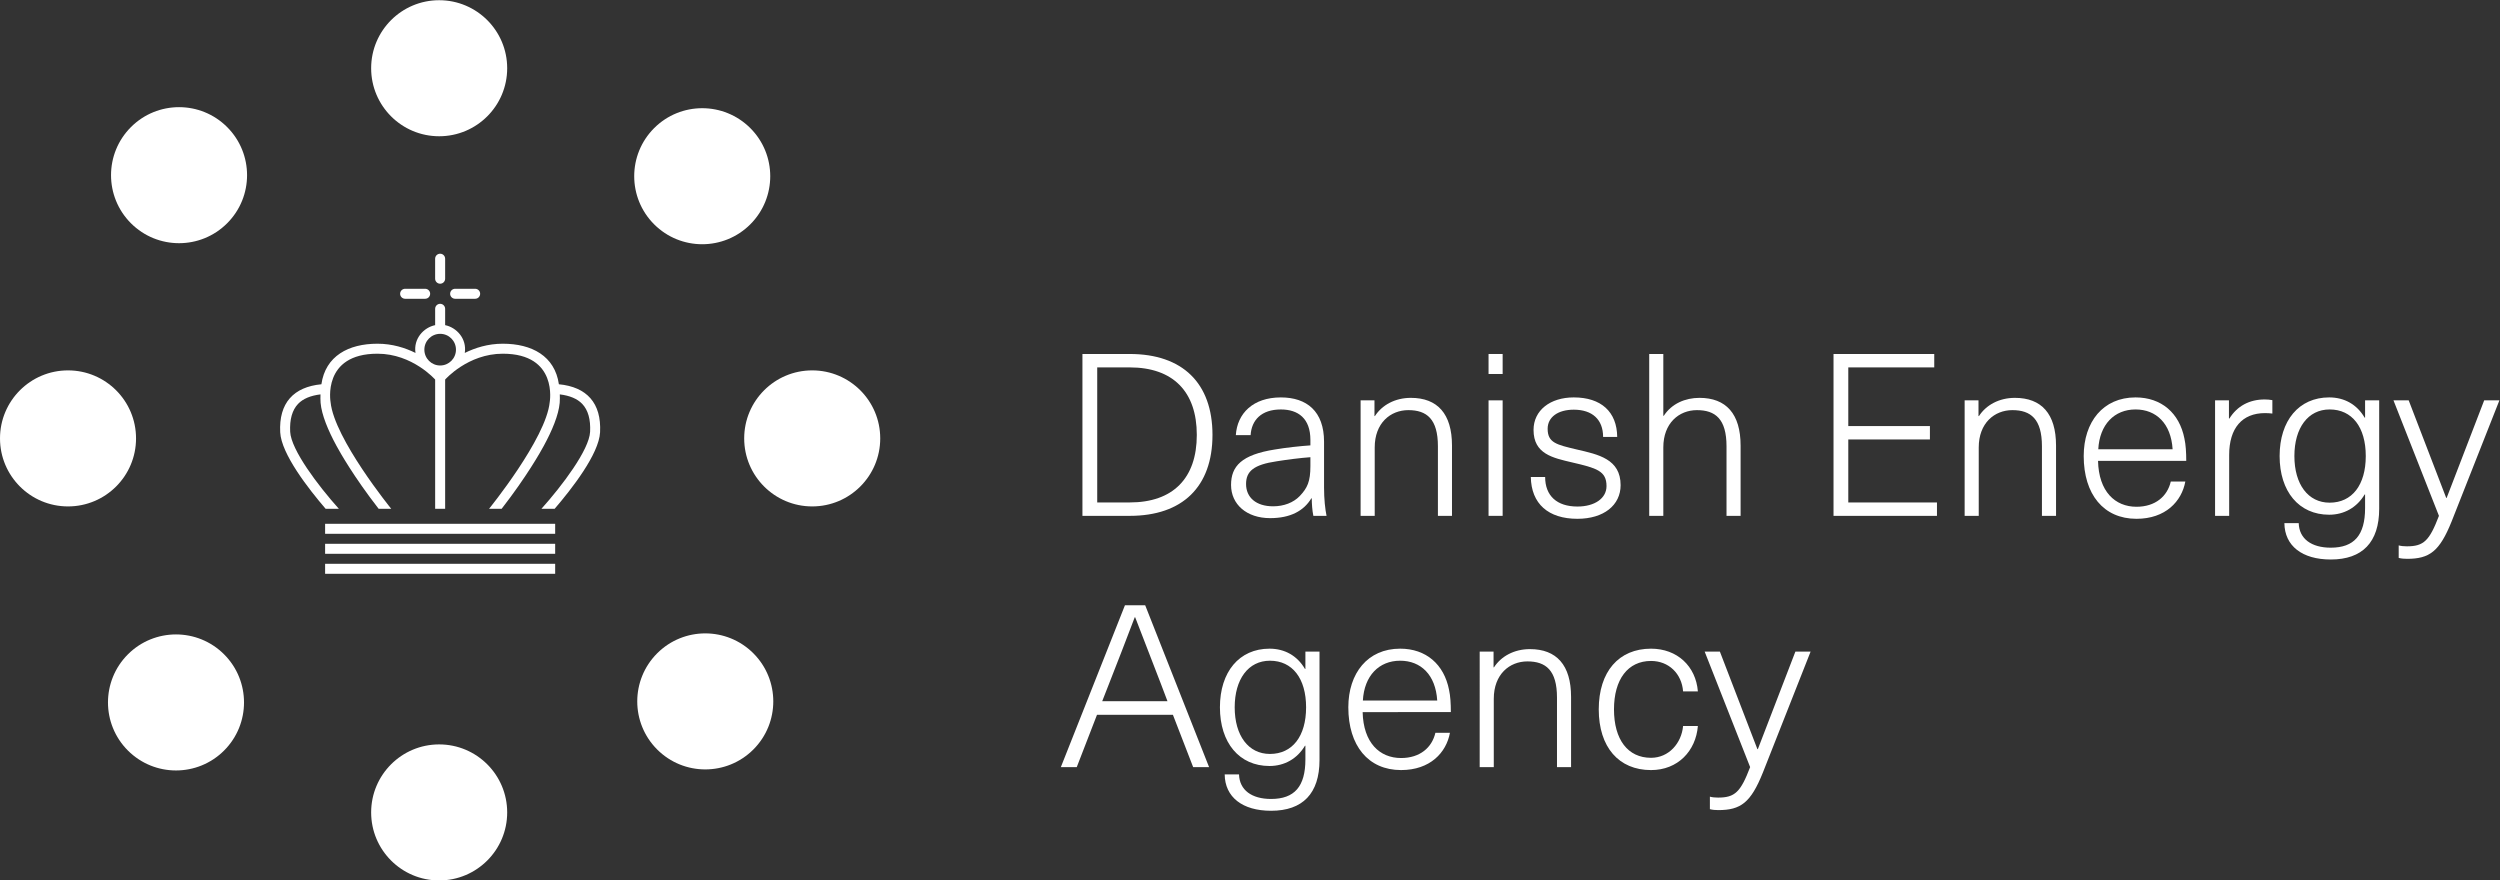 <?xml version="1.0" encoding="UTF-8" standalone="no"?>
<svg
   xmlns:dc="http://purl.org/dc/elements/1.1/"
   xmlns:cc="http://creativecommons.org/ns#"
   xmlns:rdf="http://www.w3.org/1999/02/22-rdf-syntax-ns#"
   xmlns:svg="http://www.w3.org/2000/svg"
   xmlns="http://www.w3.org/2000/svg"
   xmlns:sodipodi="http://sodipodi.sourceforge.net/DTD/sodipodi-0.dtd"
   xmlns:inkscape="http://www.inkscape.org/namespaces/inkscape"
   version="1.1"
   id="svg2"
   xml:space="preserve"
   width="208.227"
   height="73.333"
   viewBox="0 0 208.227 73.333"
   sodipodi:docname="ENS_NEG_UK.eps"><rect x="0" y="0" width="208.227" height="73.333" fill="#333333" stroke="none"/><defs
     id="defs6" /><sodipodi:namedview
     pagecolor="#ffffff"
     bordercolor="#666666"
     borderopacity="1"
     objecttolerance="10"
     gridtolerance="10"
     guidetolerance="10"
     inkscape:pageopacity="0"
     inkscape:pageshadow="2"
     inkscape:window-width="640"
     inkscape:window-height="480"
     id="namedview4" /><g
     id="g10"
     inkscape:groupmode="layer"
     inkscape:label="ink_ext_XXXXXX"
     transform="matrix(1.333,0,0,-1.333,0,73.333)"><g
       id="g12"
       transform="scale(0.1)"><path
         d="m 316.91,507.5 c 0,23.473 -19.027,42.5 -42.5,42.5 -23.472,0 -42.5,-19.027 -42.5,-42.5 0,-23.473 19.028,-42.5 42.5,-42.5 23.473,0 42.5,19.027 42.5,42.5"
         style="fill:#ffffff;fill-opacity:1;fill-rule:nonzero;stroke:none"
         id="path14" /><path
         d="m 316.91,42.5 c 0,23.473 -19.027,42.5 -42.5,42.5 -23.472,0 -42.5,-19.027 -42.5,-42.5 0,-23.473 19.028,-42.5 42.5,-42.5 23.473,0 42.5,19.027 42.5,42.5"
         style="fill:#ffffff;fill-opacity:1;fill-rule:nonzero;stroke:none"
         id="path16" /><path
         d="m 507.5,233.703 c 23.473,0 42.5,19.027 42.5,42.5 0,23.473 -19.027,42.5 -42.5,42.5 -23.473,0 -42.5,-19.027 -42.5,-42.5 0,-23.473 19.027,-42.5 42.5,-42.5"
         style="fill:#ffffff;fill-opacity:1;fill-rule:nonzero;stroke:none"
         id="path18" /><path
         d="m 42.5,233.703 c 23.473,0 42.5,19.027 42.5,42.5 0,23.473 -19.027,42.5 -42.5,42.5 -23.473,0 -42.5,-19.027 -42.5,-42.5 0,-23.473 19.027,-42.5 42.5,-42.5"
         style="fill:#ffffff;fill-opacity:1;fill-rule:nonzero;stroke:none"
         id="path20" /><path
         d="m 468.828,409.977 c 16.598,16.597 16.598,43.507 0,60.105 -16.598,16.594 -43.508,16.594 -60.101,0 -16.598,-16.598 -16.598,-43.508 0,-60.105 16.593,-16.598 43.503,-16.598 60.101,0"
         style="fill:#ffffff;fill-opacity:1;fill-rule:nonzero;stroke:none"
         id="path22" /><path
         d="m 140.023,81.172 c 16.598,16.598 16.598,43.508 0,60.101 -16.597,16.598 -43.507,16.598 -60.105,0 -16.594,-16.593 -16.594,-43.504 0,-60.101 16.598,-16.598 43.508,-16.598 60.105,0"
         style="fill:#ffffff;fill-opacity:1;fill-rule:nonzero;stroke:none"
         id="path24" /><path
         d="m 410.629,81.824 c 16.598,-16.598 43.504,-16.598 60.101,0 16.598,16.598 16.598,43.504 0,60.102 -16.597,16.597 -43.503,16.597 -60.101,0 -16.598,-16.598 -16.598,-43.504 0,-60.102"
         style="fill:#ffffff;fill-opacity:1;fill-rule:nonzero;stroke:none"
         id="path26" /><path
         d="m 81.824,410.629 c 16.598,-16.598 43.504,-16.598 60.102,0 16.597,16.598 16.597,43.504 0,60.101 -16.598,16.598 -43.504,16.598 -60.102,0 -16.598,-16.597 -16.598,-43.503 0,-60.101"
         style="fill:#ffffff;fill-opacity:1;fill-rule:nonzero;stroke:none"
         id="path28" /><path
         d="m 275.031,321.762 c -5.453,0 -9.875,4.429 -9.875,9.894 0,5.461 4.422,9.891 9.875,9.891 5.457,0 9.875,-4.43 9.875,-9.891 0,-5.465 -4.418,-9.894 -9.875,-9.894 z m 74.184,-11.727 c -2.551,17.684 -16.945,25.336 -35.043,25.336 -9.348,0 -17.402,-2.613 -23.762,-5.762 1.383,8.946 -5.152,15.914 -12.273,17.364 v 10.207 c 0,1.726 -1.399,3.125 -3.121,3.125 -1.727,0 -3.121,-1.399 -3.121,-3.125 v -10.207 c -7.125,-1.45 -13.661,-8.418 -12.278,-17.364 -6.355,3.149 -14.414,5.762 -23.762,5.762 -18.097,0 -32.492,-7.652 -35.039,-25.336 -17.398,-1.672 -26.664,-11.703 -25.738,-30.015 0.68,-13.567 17.754,-35.434 28.387,-47.801 h 8.262 c -13.008,14.504 -29.848,36.828 -30.418,48.113 -0.387,7.719 1.269,13.578 4.918,17.422 3.093,3.254 7.859,5.199 14.023,5.957 -0.023,-1.727 -0.105,-3.41 0.063,-5.281 0.679,-7.629 4.71,-17.254 9.937,-26.883 2.09,-3.852 10.559,-19 26.34,-39.328 h 7.863 c 0,0 -35.633,43.855 -37.898,66.621 -0.008,0.047 -5.434,30.285 29.3,30.285 21.895,0 36.04,-16.156 36.04,-16.156 v -80.75 h 6.242 v 80.75 c 0,0 14.144,16.156 36.035,16.156 34.734,0 29.308,-30.238 29.305,-30.285 -2.27,-22.766 -37.903,-66.621 -37.903,-66.621 h 7.864 c 15.781,20.328 24.25,35.476 26.339,39.328 5.231,9.629 9.258,19.254 9.942,26.883 0.168,1.871 0.086,3.554 0.058,5.281 6.168,-0.758 10.934,-2.703 14.028,-5.957 3.644,-3.844 5.3,-9.703 4.914,-17.422 -0.567,-11.285 -17.406,-33.609 -30.414,-48.113 h 8.258 c 10.632,12.367 27.707,34.234 28.386,47.801 0.926,18.312 -8.34,28.343 -25.734,30.015"
         style="fill:#ffffff;fill-opacity:1;fill-rule:nonzero;stroke:none"
         id="path30" /><path
         d="m 275.016,372.859 c 1.726,0 3.125,1.399 3.125,3.125 v 12.496 c 0,1.727 -1.399,3.125 -3.125,3.125 -1.731,0 -3.129,-1.398 -3.129,-3.125 v -12.496 c 0,-1.726 1.398,-3.125 3.129,-3.125"
         style="fill:#ffffff;fill-opacity:1;fill-rule:nonzero;stroke:none"
         id="path32" /><path
         d="m 253.137,363.453 h 12.508 c 1.73,0 3.128,1.395 3.128,3.121 0,1.727 -1.398,3.125 -3.128,3.125 h -12.508 c -1.727,0 -3.125,-1.398 -3.125,-3.125 0,-1.726 1.398,-3.121 3.125,-3.121"
         style="fill:#ffffff;fill-opacity:1;fill-rule:nonzero;stroke:none"
         id="path34" /><path
         d="m 284.383,363.453 h 12.508 c 1.726,0 3.125,1.395 3.125,3.121 0,1.727 -1.399,3.125 -3.125,3.125 h -12.508 c -1.731,0 -3.125,-1.398 -3.125,-3.125 0,-1.726 1.394,-3.121 3.125,-3.121"
         style="fill:#ffffff;fill-opacity:1;fill-rule:nonzero;stroke:none"
         id="path36" /><path
         d="m 203.141,204.102 h 143.75 v 6.246 h -143.75 v -6.246"
         style="fill:#ffffff;fill-opacity:1;fill-rule:nonzero;stroke:none"
         id="path38" /><path
         d="m 203.141,191.605 h 143.75 v 6.247 h -143.75 v -6.247"
         style="fill:#ffffff;fill-opacity:1;fill-rule:nonzero;stroke:none"
         id="path40" /><path
         d="m 203.141,222.844 v -6.246 h 143.75 v 6.246 h -143.75"
         style="fill:#ffffff;fill-opacity:1;fill-rule:nonzero;stroke:none"
         id="path42" /><path
         d="m 685.582,236.191 h 20.313 c 26.992,0 41.91,15.055 41.91,42.188 0,27.133 -14.918,42.191 -41.91,42.191 h -20.313 z m 20.313,92.762 c 32.96,0 51.71,-18.18 51.71,-50.574 0,-32.387 -18.75,-50.566 -51.71,-50.566 h -29.551 v 101.14 h 29.551"
         style="fill:#ffffff;fill-opacity:1;fill-rule:nonzero;stroke:none"
         id="path44" /><path
         d="m 818.785,264.457 c -6.105,-0.426 -14.918,-1.562 -21.023,-2.551 -14.489,-2.136 -19.176,-6.258 -19.176,-14.211 0,-8.379 6.25,-13.922 16.902,-13.922 6.676,0 12.645,2.274 16.621,6.391 4.832,5.117 6.676,9.094 6.676,18.758 z m 8.528,9.664 v -28.555 c 0,-7.386 0.707,-13.636 1.562,-17.753 h -8.242 c -0.707,3.402 -0.992,7.667 -0.992,10.933 h -0.282 c -4.695,-7.812 -13.074,-12.359 -25.714,-12.359 -14.778,0 -24.438,8.668 -24.438,20.742 0,11.793 6.68,18.891 27.422,22.156 6.676,1.141 15.766,2.137 22.156,2.563 v 3.406 c 0,13.496 -7.672,19.039 -18.465,19.039 -12.218,0 -18.328,-6.68 -18.89,-16.055 h -9.239 c 0.852,13.496 10.653,23.582 28.129,23.582 16.196,0 26.993,-8.664 26.993,-27.699"
         style="fill:#ffffff;fill-opacity:1;fill-rule:nonzero;stroke:none"
         id="path46" /><path
         d="m 907.258,271.703 v -43.89 h -8.797 v 43.468 c 0,17.043 -6.965,22.586 -18.477,22.586 -11.222,0 -21.015,-8.101 -21.015,-23.301 v -42.753 h -8.813 v 72.164 h 8.664 v -9.805 h 0.285 c 4.403,6.82 12.5,11.367 22.442,11.367 16.617,0 25.711,-9.945 25.711,-29.836"
         style="fill:#ffffff;fill-opacity:1;fill-rule:nonzero;stroke:none"
         id="path48" /><path
         d="m 930.102,227.813 v 72.164 h 8.804 v -72.164 z m 0,88.64 v 12.5 h 8.804 v -12.5 h -8.804"
         style="fill:#ffffff;fill-opacity:1;fill-rule:nonzero;stroke:none"
         id="path50" /><path
         d="m 1010.49,277.105 h -8.81 c 0,10.938 -6.817,17.047 -18.321,17.047 -9.949,0 -16.336,-4.687 -16.336,-11.933 0,-8.813 5.684,-9.949 18.184,-12.934 13.496,-3.125 27.413,-5.965 27.413,-22.297 0,-12.504 -10.51,-21.019 -26.991,-21.019 -18.188,0 -28.84,9.367 -29.121,26.133 h 8.953 c 0,-11.793 7.383,-18.469 20.168,-18.469 10.801,0 18.181,5.113 18.181,12.781 0,9.524 -6.247,11.227 -21.447,14.777 -12.078,2.84 -24.148,5.254 -24.148,20.313 0,12.219 10.371,20.316 25.144,20.316 17.041,0 26.981,-8.949 27.131,-24.715"
         style="fill:#ffffff;fill-opacity:1;fill-rule:nonzero;stroke:none"
         id="path52" /><path
         d="m 1039.58,290.313 c 4.97,7.671 13.5,11.226 22.3,11.226 16.62,0 25.71,-9.945 25.71,-29.836 v -43.89 h -8.8 v 43.468 c 0,17.043 -6.96,22.586 -18.48,22.586 -11.22,0 -21.01,-8.101 -21.01,-23.301 v -42.753 h -8.81 v 101.14 h 8.81 v -38.64 h 0.28"
         style="fill:#ffffff;fill-opacity:1;fill-rule:nonzero;stroke:none"
         id="path54" /><path
         d="m 1154.88,320.57 v -36.648 h 51 v -8.387 h -51 v -39.344 h 55.41 v -8.378 h -64.64 v 101.14 h 62.94 v -8.383 h -53.71"
         style="fill:#ffffff;fill-opacity:1;fill-rule:nonzero;stroke:none"
         id="path56" /><path
         d="m 1284.69,271.703 v -43.89 h -8.81 v 43.468 c 0,17.043 -6.96,22.586 -18.47,22.586 -11.22,0 -21.02,-8.101 -21.02,-23.301 v -42.753 h -8.81 v 72.164 h 8.66 v -9.805 h 0.3 c 4.4,6.82 12.5,11.367 22.44,11.367 16.62,0 25.71,-9.945 25.71,-29.836"
         style="fill:#ffffff;fill-opacity:1;fill-rule:nonzero;stroke:none"
         id="path58" /><path
         d="m 1311.08,269.43 h 46.45 c -0.99,16.054 -10.23,24.863 -23.16,24.863 -13.21,0 -22.44,-9.375 -23.29,-24.863 z m 45.31,-20.172 h 9.09 c -2.27,-12.36 -12.35,-23.289 -30.54,-23.289 -20.6,0 -32.96,15.336 -32.96,39.203 0,21.308 12.07,36.648 32.39,36.648 16.2,0 27.42,-9.804 30.54,-25.711 0.85,-3.839 1.14,-8.668 1.14,-13.921 h -55.12 c 0.43,-19.18 10.65,-28.696 24.01,-28.696 11.79,0 19.32,6.531 21.45,15.766"
         style="fill:#ffffff;fill-opacity:1;fill-rule:nonzero;stroke:none"
         id="path60" /><path
         d="m 1419.86,300.117 v -8.383 c -1.14,0.141 -2.98,0.282 -4.55,0.282 -14.34,0 -22.44,-9.375 -22.44,-26.137 v -38.066 h -8.81 v 72.164 h 8.67 v -11.368 h 0.28 c 4.83,7.813 12.5,11.934 22.02,11.934 1.56,0 3.41,-0.141 4.83,-0.426"
         style="fill:#ffffff;fill-opacity:1;fill-rule:nonzero;stroke:none"
         id="path62" /><path
         d="m 1433.62,265.172 c 0,-17.617 8.52,-29.125 22.02,-29.125 14.06,0 22.58,11.082 22.58,29.125 0,18.043 -8.52,29.121 -22.58,29.121 -13.5,0 -22.02,-11.512 -22.02,-29.121 z m 43.89,24.008 h 0.28 v 10.797 h 8.81 v -67.766 c 0,-20.883 -10.5,-31.676 -30.25,-31.676 -17.9,0 -28.84,8.528 -28.98,22.727 h 8.95 c 0.28,-9.793 7.95,-15.34 20.03,-15.34 14.63,0 21.44,7.812 21.44,24.715 v 8.523 h -0.28 c -4.82,-8.097 -12.78,-12.644 -22.16,-12.644 -18.89,0 -30.96,14.492 -30.96,36.656 0,22.156 12.07,36.648 30.96,36.648 9.53,0 17.34,-4.402 22.16,-12.64"
         style="fill:#ffffff;fill-opacity:1;fill-rule:nonzero;stroke:none"
         id="path64" /><path
         d="m 1531.9,224.406 c -7.53,-18.761 -13.79,-23.449 -27.86,-23.449 -1.84,0 -3.69,0.148 -5.25,0.574 v 7.817 c 1.56,-0.43 3.41,-0.578 5.12,-0.578 10.51,0 14.06,3.418 20.03,19.043 l -28.41,72.164 h 9.51 l 23.44,-60.95 h 0.28 l 23.45,60.95 h 9.51 l -29.82,-75.571"
         style="fill:#ffffff;fill-opacity:1;fill-rule:nonzero;stroke:none"
         id="path66" /><path
         d="m 725.5,122.52 c -5.543,14.347 -10.652,27.414 -16.195,41.906 h -0.285 c -5.54,-14.492 -10.512,-27.559 -16.196,-41.906 l -4.117,-10.516 H 729.48 Z M 685.438,103.488 672.797,70.812 h -9.942 L 702.91,171.953 h 12.645 L 755.477,70.812 h -9.95 l -12.64,32.675 h -47.449"
         style="fill:#ffffff;fill-opacity:1;fill-rule:nonzero;stroke:none"
         id="path68" /><path
         d="m 771.484,108.176 c 0,-17.617 8.528,-29.133 22.024,-29.133 14.062,0 22.59,11.086 22.59,29.133 0,18.035 -8.528,29.121 -22.59,29.121 -13.496,0 -22.024,-11.516 -22.024,-29.121 z m 43.899,24.004 h 0.281 v 10.8 h 8.813 V 75.215 c 0,-20.891 -10.516,-31.68 -30.262,-31.68 -17.899,0 -28.836,8.527 -28.981,22.727 h 8.954 c 0.281,-9.797 7.953,-15.344 20.027,-15.344 14.637,0 21.449,7.812 21.449,24.719 v 8.524 h -0.281 c -4.828,-8.094 -12.781,-12.645 -22.156,-12.645 -18.899,0 -30.973,14.492 -30.973,36.66 0,22.156 12.074,36.648 30.973,36.648 9.515,0 17.328,-4.402 22.156,-12.644"
         style="fill:#ffffff;fill-opacity:1;fill-rule:nonzero;stroke:none"
         id="path70" /><path
         d="m 851.574,112.434 h 46.453 c -0.996,16.054 -10.23,24.863 -23.164,24.863 -13.203,0 -22.437,-9.375 -23.289,-24.863 z m 45.313,-20.176 h 9.093 c -2.265,-12.355 -12.355,-23.293 -30.539,-23.293 -20.605,0 -32.957,15.344 -32.957,39.211 0,21.308 12.071,36.648 32.379,36.648 16.203,0 27.422,-9.804 30.547,-25.711 0.852,-3.84 1.137,-8.672 1.137,-13.925 H 851.43 c 0.429,-19.18 10.652,-28.696 24.011,-28.696 11.789,0 19.317,6.535 21.446,15.766"
         style="fill:#ffffff;fill-opacity:1;fill-rule:nonzero;stroke:none"
         id="path72" /><path
         d="M 981.66,114.707 V 70.812 h -8.797 v 43.465 c 0,17.051 -6.965,22.59 -18.476,22.59 -11.223,0 -21.016,-8.097 -21.016,-23.301 V 70.812 h -8.808 V 142.98 h 8.664 v -9.804 h 0.281 c 4.402,6.816 12.5,11.367 22.441,11.367 16.621,0 25.711,-9.953 25.711,-29.836"
         style="fill:#ffffff;fill-opacity:1;fill-rule:nonzero;stroke:none"
         id="path74" /><path
         d="m 1060.9,118.117 h -9.24 c -0.85,11.082 -8.94,19.031 -20.03,19.031 -14.49,0 -23.15,-11.503 -23.15,-30.253 0,-18.899 8.66,-30.262 23.15,-30.262 11.09,0 19.04,9.09 20.03,19.891 h 9.24 c -1.28,-15.625 -12.5,-27.559 -29.27,-27.559 -20.17,0 -32.673,14.348 -32.673,37.93 0,23.574 12.503,37.929 32.673,37.929 16.34,0 27.99,-10.937 29.27,-26.707"
         style="fill:#ffffff;fill-opacity:1;fill-rule:nonzero;stroke:none"
         id="path76" /><path
         d="m 1101.51,67.402 c -7.53,-18.758 -13.79,-23.449 -27.86,-23.449 -1.84,0 -3.69,0.148 -5.25,0.578 v 7.812 c 1.56,-0.43 3.41,-0.574 5.12,-0.574 10.51,0 14.06,3.418 20.03,19.043 l -28.41,72.168 h 9.51 l 23.44,-60.949 h 0.28 l 23.45,60.949 h 9.51 l -29.82,-75.578"
         style="fill:#ffffff;fill-opacity:1;fill-rule:nonzero;stroke:none"
         id="path78" /></g></g></svg>
